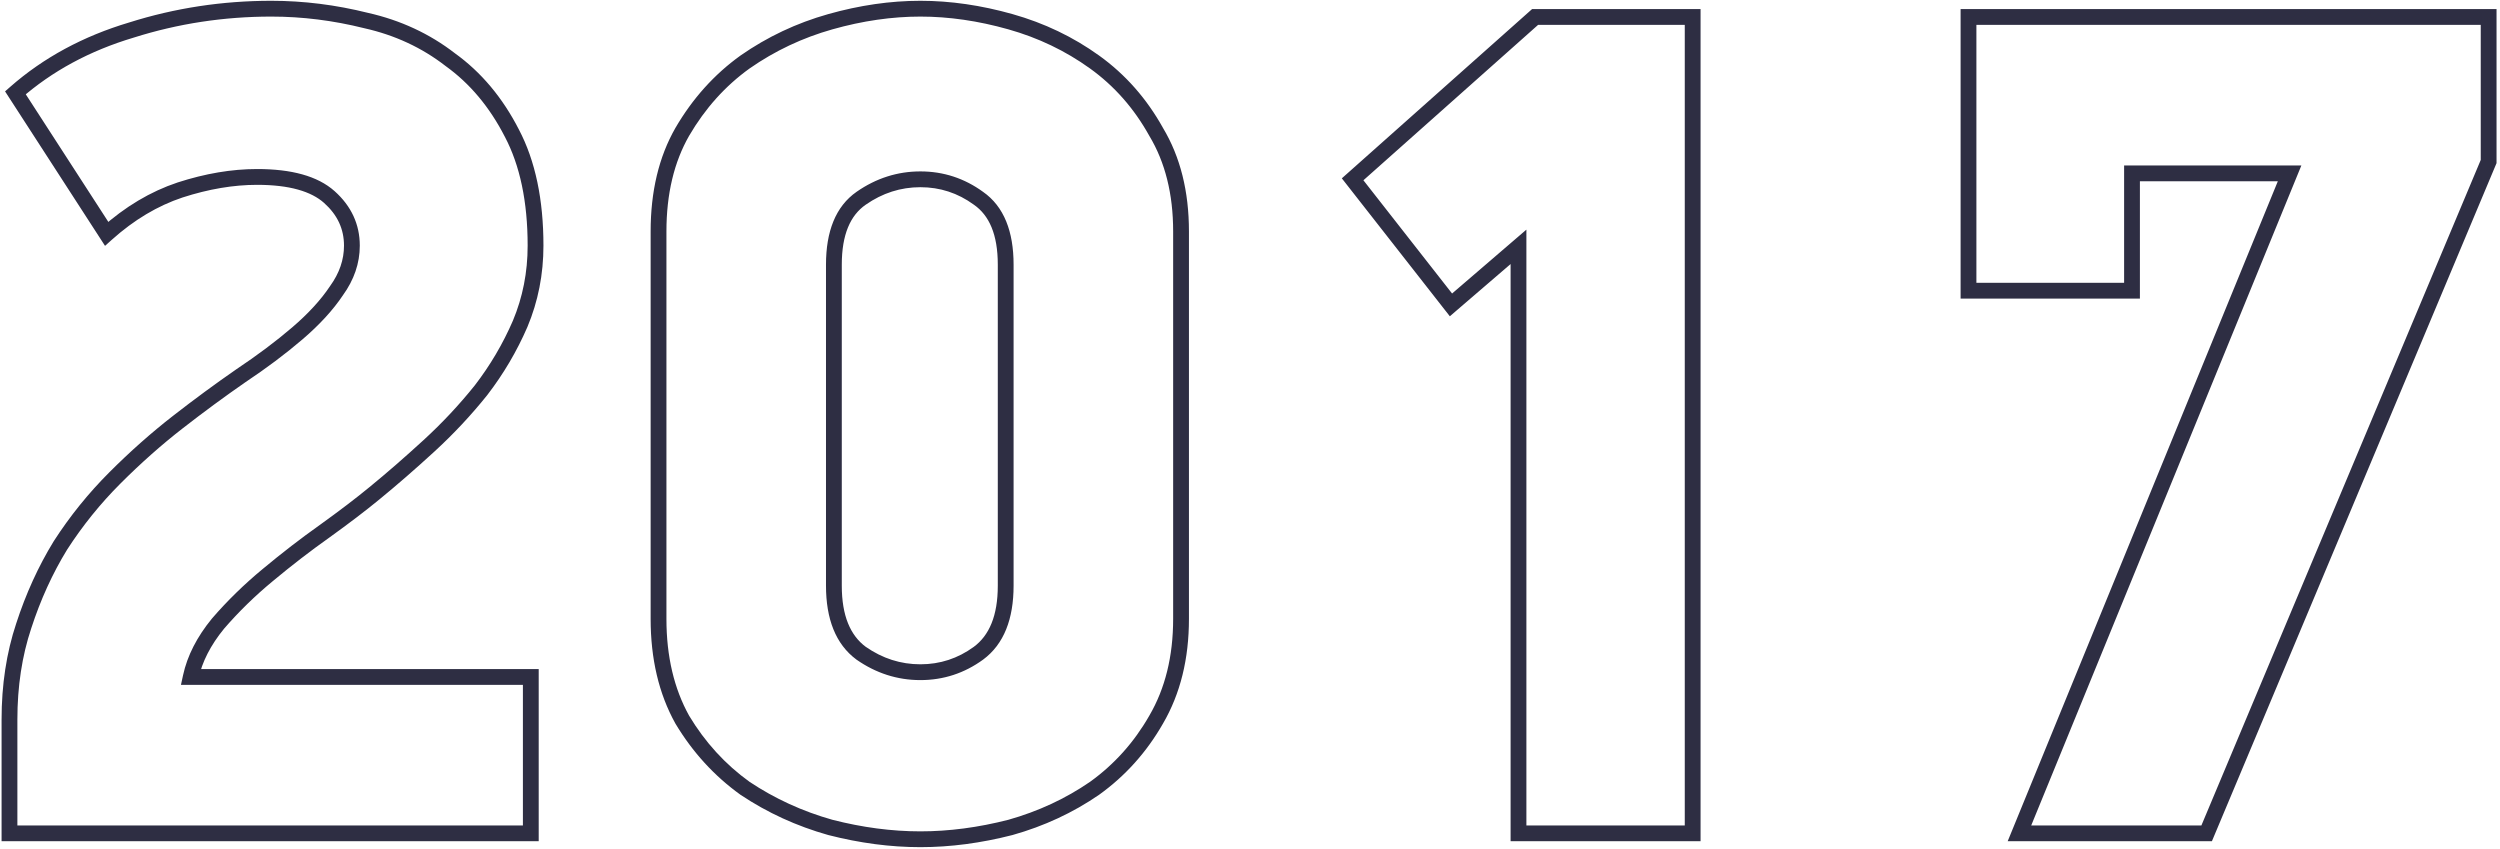 <?xml version="1.0" encoding="UTF-8"?> <svg xmlns="http://www.w3.org/2000/svg" width="633" height="215" viewBox="0 0 633 215" fill="none"> <path d="M131.7 82L133.535 82.795L133.54 82.784L133.544 82.773L131.7 82ZM121.8 98.8L123.362 100.049L123.374 100.035L123.385 100.019L121.8 98.8ZM108.6 112.9L107.249 111.426L107.249 111.426L108.6 112.9ZM94.8 124.9L93.534 123.352L93.529 123.356L94.8 124.9ZM82.2 134.5L83.356 136.132L83.362 136.128L83.369 136.123L82.2 134.5ZM67.8 145.6L69.074 147.142L69.08 147.136L67.8 145.6ZM55.2 157.9L53.686 156.593L53.669 156.613L53.652 156.634L55.2 157.9ZM48.3 171.4L46.346 170.975L45.819 173.4H48.3V171.4ZM134.4 171.4H136.4V169.4H134.4V171.4ZM134.4 211V213H136.4V211H134.4ZM2.4 211H0.4V213H2.4V211ZM6 158.5L7.897 159.132L7.9 159.125L7.902 159.117L6 158.5ZM15.3 138.1L13.619 137.016L13.607 137.035L13.595 137.055L15.3 138.1ZM29.1 121L27.686 119.586L27.686 119.586L29.1 121ZM45 106.9L46.228 108.479L46.228 108.479L45 106.9ZM60.9 95.2L59.791 93.536L59.776 93.546L59.762 93.556L60.9 95.2ZM75.3 84.4L76.602 85.918L76.602 85.918L75.3 84.4ZM85.2 73.6L83.579 72.429L83.557 72.459L83.536 72.491L85.2 73.6ZM83.4 49.9L82.066 51.391L82.066 51.391L83.4 49.9ZM45.6 48.1L44.984 46.197L44.976 46.2L44.968 46.203L45.6 48.1ZM27 59.2L25.321 60.286L26.592 62.252L28.335 60.689L27 59.2ZM3.9 23.5L2.58 21.997L1.283 23.137L2.221 24.587L3.9 23.5ZM33.3 7.6L33.872 9.517L33.887 9.512L33.902 9.507L33.3 7.6ZM92.7 5.2L92.215 7.14L92.238 7.146L92.261 7.151L92.7 5.2ZM114 15.1L112.776 16.681L112.804 16.703L112.833 16.724L114 15.1ZM129.6 33.7L127.82 34.613L127.825 34.622L127.83 34.632L129.6 33.7ZM133.6 62.2C133.6 68.946 132.349 75.281 129.856 81.227L133.544 82.773C136.251 76.318 137.6 69.454 137.6 62.2H133.6ZM129.865 81.205C127.331 87.053 124.115 92.511 120.215 97.581L123.385 100.019C127.485 94.689 130.869 88.947 133.535 82.795L129.865 81.205ZM120.238 97.551C116.304 102.469 111.974 107.094 107.249 111.426L109.951 114.374C114.826 109.906 119.296 105.131 123.362 100.049L120.238 97.551ZM107.249 111.426C102.472 115.804 97.901 119.779 93.534 123.352L96.067 126.448C100.499 122.821 105.128 118.796 109.951 114.374L107.249 111.426ZM93.529 123.356C90.172 126.12 86.009 129.293 81.031 132.877L83.369 136.123C88.391 132.507 92.628 129.28 96.071 126.444L93.529 123.356ZM81.044 132.868C76.199 136.3 71.357 140.032 66.52 144.064L69.08 147.136C73.843 143.168 78.601 139.5 83.356 136.132L81.044 132.868ZM66.526 144.058C61.842 147.928 57.562 152.106 53.686 156.593L56.714 159.207C60.438 154.894 64.558 150.872 69.074 147.142L66.526 144.058ZM53.652 156.634C49.893 161.228 47.425 166.009 46.346 170.975L50.254 171.825C51.175 167.591 53.307 163.372 56.748 159.166L53.652 156.634ZM48.3 173.4H134.4V169.4H48.3V173.4ZM132.4 171.4V211H136.4V171.4H132.4ZM134.4 209H2.4V213H134.4V209ZM4.4 211V182.2H0.4V211H4.4ZM4.4 182.2C4.4 173.787 5.574 166.103 7.897 159.132L4.103 157.868C1.626 165.297 0.4 173.413 0.4 182.2H4.4ZM7.902 159.117C10.257 151.857 13.293 145.202 17.005 139.145L13.595 137.055C9.707 143.398 6.543 150.343 4.098 157.883L7.902 159.117ZM16.981 139.184C20.904 133.103 25.415 127.514 30.514 122.414L27.686 119.586C22.385 124.886 17.696 130.697 13.619 137.016L16.981 139.184ZM30.514 122.414C35.66 117.269 40.898 112.624 46.228 108.479L43.772 105.321C38.302 109.576 32.94 114.331 27.686 119.586L30.514 122.414ZM46.228 108.479C51.601 104.3 56.871 100.422 62.038 96.844L59.762 93.556C54.529 97.178 49.199 101.1 43.772 105.321L46.228 108.479ZM62.009 96.864C67.465 93.227 72.331 89.579 76.602 85.918L73.998 82.882C69.869 86.421 65.135 89.973 59.791 93.536L62.009 96.864ZM76.602 85.918C80.904 82.231 84.339 78.497 86.864 74.709L83.536 72.491C81.261 75.903 78.096 79.369 73.998 82.882L76.602 85.918ZM86.821 74.771C89.639 70.87 91.1 66.666 91.1 62.2H87.1C87.1 65.734 85.961 69.13 83.579 72.429L86.821 74.771ZM91.1 62.2C91.1 56.792 88.928 52.162 84.734 48.41L82.066 51.391C85.472 54.438 87.1 58.008 87.1 62.2H91.1ZM84.734 48.41C80.393 44.526 73.694 42.8 65.1 42.8V46.8C73.306 46.8 78.807 48.474 82.066 51.391L84.734 48.41ZM65.1 42.8C58.662 42.8 51.953 43.942 44.984 46.197L46.216 50.003C52.846 47.858 59.138 46.8 65.1 46.8V42.8ZM44.968 46.203C38.078 48.499 31.644 52.35 25.665 57.711L28.335 60.689C33.956 55.65 39.922 52.101 46.233 49.997L44.968 46.203ZM28.679 58.114L5.579 22.413L2.221 24.587L25.321 60.286L28.679 58.114ZM5.22 25.003C13.184 18.01 22.723 12.842 33.872 9.517L32.728 5.683C21.077 9.158 11.016 14.59 2.58 21.997L5.22 25.003ZM33.902 9.507C45.103 5.97 56.7 4.2 68.7 4.2V0.2C56.3 0.2 44.297 2.03 32.698 5.693L33.902 9.507ZM68.7 4.2C76.531 4.2 84.369 5.179 92.215 7.14L93.185 3.26C85.031 1.221 76.868 0.2 68.7 0.2V4.2ZM92.261 7.151C99.989 8.89 106.818 12.069 112.776 16.681L115.224 13.518C108.782 8.531 101.411 5.11 93.139 3.249L92.261 7.151ZM112.833 16.724C118.947 21.119 123.949 27.063 127.82 34.613L131.38 32.787C127.251 24.737 121.853 18.281 115.167 13.476L112.833 16.724ZM127.83 34.632C131.638 41.866 133.6 51.022 133.6 62.2H137.6C137.6 50.578 135.562 40.734 131.37 32.769L127.83 34.632ZM292.741 182.2L291.014 181.192L291.009 181.2L291.005 181.208L292.741 182.2ZM277.141 199.6L278.274 201.248L278.292 201.236L278.309 201.224L277.141 199.6ZM255.841 209.5L256.338 211.437L256.361 211.431L256.384 211.425L255.841 209.5ZM210.241 209.5L209.698 211.425L209.721 211.431L209.745 211.437L210.241 209.5ZM188.641 199.6L187.474 201.224L187.503 201.245L187.532 201.264L188.641 199.6ZM172.741 182.2L170.993 183.171L171.009 183.2L171.026 183.229L172.741 182.2ZM172.741 33.4L171.014 32.392L171.009 32.4L171.005 32.408L172.741 33.4ZM188.641 15.7L187.498 14.059L187.486 14.068L187.474 14.076L188.641 15.7ZM210.241 5.5L209.698 3.575L209.698 3.575L210.241 5.5ZM255.841 5.5L256.384 3.575L256.384 3.575L255.841 5.5ZM292.741 33.4L290.993 34.371L291.009 34.4L291.026 34.429L292.741 33.4ZM247.741 50.2L246.565 51.818L246.582 51.83L246.599 51.842L247.741 50.2ZM218.041 50.2L219.184 51.842L219.184 51.842L218.041 50.2ZM218.041 165.4L216.853 167.008L216.876 167.025L216.899 167.042L218.041 165.4ZM247.741 165.4L248.918 167.017L248.924 167.013L248.93 167.008L247.741 165.4ZM297.041 156.7C297.041 166.209 295.006 174.348 291.014 181.192L294.469 183.208C298.877 175.652 301.041 166.791 301.041 156.7H297.041ZM291.005 181.208C287.144 187.965 282.136 193.547 275.974 197.976L278.309 201.224C284.947 196.453 290.339 190.435 294.478 183.192L291.005 181.208ZM276.008 197.952C269.796 202.223 262.897 205.432 255.298 207.575L256.384 211.425C264.386 209.168 271.686 205.777 278.274 201.248L276.008 197.952ZM255.345 207.563C247.693 209.525 240.26 210.5 233.041 210.5V214.5C240.623 214.5 248.39 213.475 256.338 211.437L255.345 207.563ZM233.041 210.5C225.823 210.5 218.39 209.525 210.738 207.563L209.745 211.437C217.693 213.475 225.46 214.5 233.041 214.5V210.5ZM210.784 207.575C203.181 205.431 196.173 202.217 189.751 197.936L187.532 201.264C194.31 205.783 201.702 209.169 209.698 211.425L210.784 207.575ZM189.809 197.976C183.638 193.541 178.521 187.946 174.456 181.171L171.026 183.229C175.361 190.454 180.845 196.459 187.474 201.224L189.809 197.976ZM174.49 181.229C170.684 174.378 168.741 166.225 168.741 156.7H164.741C164.741 166.775 166.799 175.622 170.993 183.171L174.49 181.229ZM168.741 156.7V58.6H164.741V156.7H168.741ZM168.741 58.6C168.741 49.073 170.684 41.031 174.478 34.392L171.005 32.408C166.799 39.769 164.741 48.527 164.741 58.6H168.741ZM174.469 34.408C178.536 27.436 183.65 21.751 189.809 17.324L187.474 14.076C180.833 18.849 175.347 24.964 171.014 32.392L174.469 34.408ZM189.785 17.341C196.201 12.869 203.197 9.565 210.784 7.425L209.698 3.575C201.685 5.835 194.282 9.331 187.498 14.059L189.785 17.341ZM210.784 7.425C218.424 5.27 225.842 4.2 233.041 4.2V0.2C225.441 0.2 217.659 1.33 209.698 3.575L210.784 7.425ZM233.041 4.2C240.241 4.2 247.659 5.27 255.298 7.425L256.384 3.575C248.424 1.33 240.642 0.2 233.041 0.2V4.2ZM255.298 7.425C262.881 9.564 269.769 12.864 275.974 17.324L278.309 14.076C271.714 9.336 264.402 5.836 256.384 3.575L255.298 7.425ZM275.974 17.324C282.124 21.744 287.13 27.417 290.993 34.371L294.49 32.429C290.353 24.983 284.959 18.856 278.309 14.076L275.974 17.324ZM291.026 34.429C295.006 41.061 297.041 49.09 297.041 58.6H301.041C301.041 48.511 298.877 39.739 294.456 32.371L291.026 34.429ZM297.041 58.6V156.7H301.041V58.6H297.041ZM256.641 67C256.641 58.645 254.227 52.276 248.884 48.558L246.599 51.842C250.455 54.524 252.641 59.355 252.641 67H256.641ZM248.918 48.583C244.179 45.136 238.868 43.4 233.041 43.4V47.4C238.015 47.4 242.504 48.864 246.565 51.818L248.918 48.583ZM233.041 43.4C227.217 43.4 221.821 45.134 216.899 48.558L219.184 51.842C223.462 48.866 228.066 47.4 233.041 47.4V43.4ZM216.899 48.558C211.555 52.276 209.141 58.645 209.141 67H213.141C213.141 59.355 215.327 54.524 219.184 51.842L216.899 48.558ZM209.141 67V148.3H213.141V67H209.141ZM209.141 148.3C209.141 156.664 211.558 163.095 216.853 167.008L219.23 163.792C215.324 160.905 213.141 155.936 213.141 148.3H209.141ZM216.899 167.042C221.821 170.466 227.217 172.2 233.041 172.2V168.2C228.066 168.2 223.462 166.734 219.184 163.758L216.899 167.042ZM233.041 172.2C238.868 172.2 244.179 170.464 248.918 167.017L246.565 163.783C242.504 166.736 238.015 168.2 233.041 168.2V172.2ZM248.93 167.008C254.224 163.095 256.641 156.664 256.641 148.3H252.641C252.641 155.936 250.458 160.905 246.553 163.792L248.93 167.008ZM256.641 148.3V67H252.641V148.3H256.641ZM384.483 211H382.483V213H384.483V211ZM384.483 62.5H386.483V58.143L383.179 60.983L384.483 62.5ZM367.383 77.2L365.808 78.433L367.099 80.082L368.687 78.717L367.383 77.2ZM342.483 45.4L341.153 43.906L339.75 45.154L340.908 46.633L342.483 45.4ZM388.683 4.3V2.3H387.922L387.353 2.806L388.683 4.3ZM428.583 4.3H430.583V2.3H428.583V4.3ZM428.583 211V213H430.583V211H428.583ZM386.483 211V62.5H382.483V211H386.483ZM383.179 60.983L366.079 75.683L368.687 78.717L385.787 64.017L383.179 60.983ZM368.958 75.967L344.058 44.167L340.908 46.633L365.808 78.433L368.958 75.967ZM343.812 46.894L390.012 5.794L387.353 2.806L341.153 43.906L343.812 46.894ZM388.683 6.3H428.583V2.3H388.683V6.3ZM426.583 4.3V211H430.583V4.3H426.583ZM428.583 209H384.483V213H428.583V209ZM558.724 211V213H560.054L560.568 211.774L558.724 211ZM511.324 211L509.473 210.242L508.344 213H511.324V211ZM579.724 43.9L581.575 44.658L582.704 41.9H579.724V43.9ZM539.824 43.9V41.9H537.824V43.9H539.824ZM539.824 73.6V75.6H541.824V73.6H539.824ZM498.424 73.6H496.424V75.6H498.424V73.6ZM498.424 4.3V2.3H496.424V4.3H498.424ZM630.124 4.3H632.124V2.3H630.124V4.3ZM630.124 40.9L631.968 41.674L632.124 41.303V40.9H630.124ZM558.724 209H511.324V213H558.724V209ZM513.175 211.758L581.575 44.658L577.873 43.142L509.473 210.242L513.175 211.758ZM579.724 41.9H539.824V45.9H579.724V41.9ZM537.824 43.9V73.6H541.824V43.9H537.824ZM539.824 71.6H498.424V75.6H539.824V71.6ZM500.424 73.6V4.3H496.424V73.6H500.424ZM498.424 6.3H630.124V2.3H498.424V6.3ZM628.124 4.3V40.9H632.124V4.3H628.124ZM628.28 40.126L556.88 210.226L560.568 211.774L631.968 41.674L628.28 40.126Z" fill="#2E2E43"></path> </svg> 